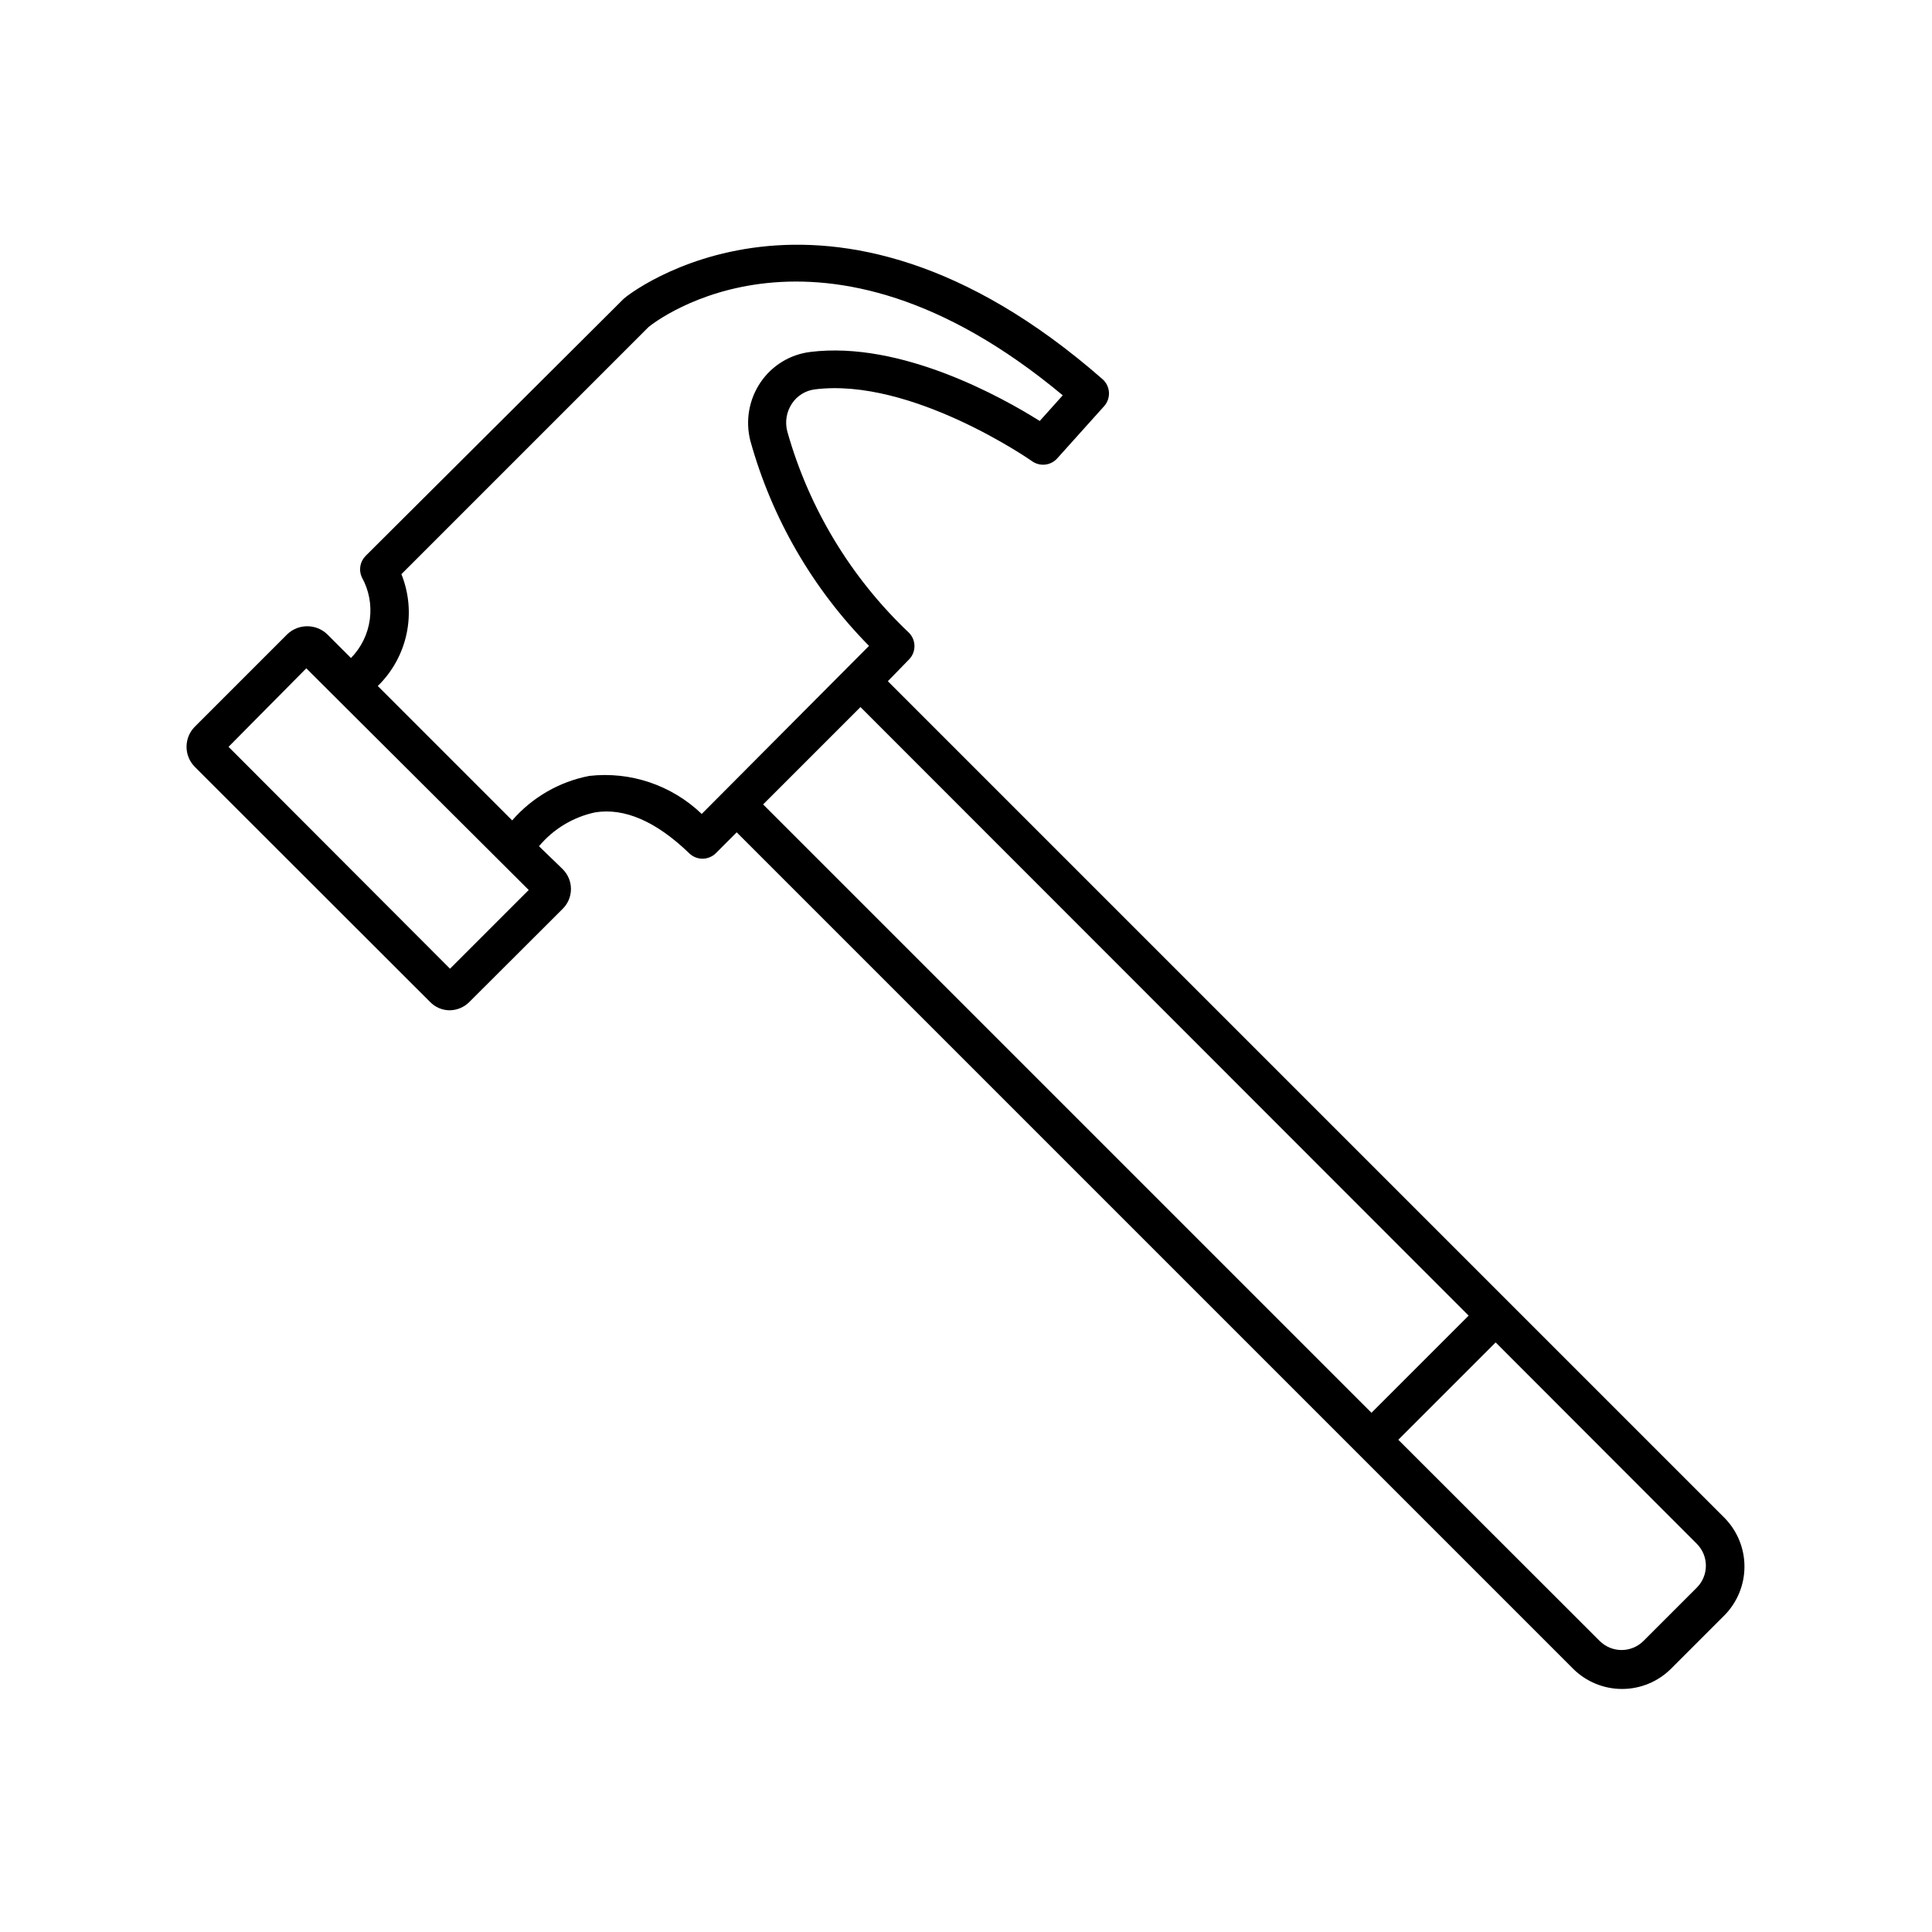 <?xml version="1.0" encoding="UTF-8"?>
<!-- Uploaded to: SVG Repo, www.svgrepo.com, Generator: SVG Repo Mixer Tools -->
<svg fill="#000000" width="800px" height="800px" version="1.1" viewBox="144 144 512 512" xmlns="http://www.w3.org/2000/svg">
 <path d="m258.02 409.57c1.332 1.355 3.141 2.133 5.039 2.168 1.98 0.008 3.887-0.77 5.289-2.168l24.738-24.688c1.422-1.391 2.223-3.297 2.223-5.289 0-1.988-0.801-3.898-2.223-5.289l-6.246-6.047c3.812-4.566 9.043-7.723 14.863-8.969 7.758-1.258 16.172 2.367 24.938 10.832 1.957 1.922 5.094 1.922 7.051 0l5.543-5.543 221.68 221.68v0.004c3.445 3.414 8.098 5.332 12.949 5.332 4.852 0 9.504-1.918 12.949-5.332l14.156-14.156c3.414-3.445 5.332-8.098 5.332-12.949 0-4.852-1.918-9.504-5.332-12.949l-221.68-221.68 5.59-5.742c1.953-1.965 1.953-5.141 0-7.106-15.363-14.547-26.508-32.984-32.242-53.352-0.664-2.535-0.207-5.234 1.258-7.406 1.379-2.066 3.586-3.426 6.047-3.731 25.594-3.223 57.234 18.793 57.586 19.043v0.004c2.086 1.469 4.945 1.145 6.648-0.758l12.445-13.855c0.895-1.008 1.348-2.332 1.262-3.676-0.086-1.34-0.703-2.594-1.715-3.477-73.457-64.285-126.2-22.066-126.86-21.312l-68.418 68.168c-1.477 1.488-1.879 3.734-1.008 5.641 1.898 3.402 2.644 7.324 2.125 11.184-0.516 3.859-2.269 7.449-4.996 10.23l-6.297-6.301c-2.961-2.824-7.621-2.824-10.582 0l-24.535 24.539c-2.879 2.938-2.879 7.641 0 10.578zm335.64 143.54c1.547 1.543 2.418 3.637 2.418 5.82 0 2.184-0.871 4.277-2.418 5.82l-14.105 14.105h-0.004c-1.539 1.547-3.633 2.418-5.816 2.418-2.184 0-4.277-0.871-5.82-2.418l-53.352-53.305 25.797-25.797zm-60.457-60.457-25.746 25.746-161.22-161.22 25.797-25.797zm-282.84-196.48 65.496-65.496c1.812-1.512 45.344-35.621 109.78 18.086l-6.098 6.801c-9.773-6.144-36.727-21.312-60.859-18.289v0.004c-5.316 0.664-10.086 3.582-13.102 8.008-3.106 4.555-4.098 10.23-2.719 15.57 5.688 20.48 16.508 39.176 31.438 54.309l-44.336 44.539c-7.949-7.629-18.879-11.324-29.824-10.078-7.93 1.539-15.113 5.688-20.406 11.789l-35.621-35.621 0.004 0.004c3.867-3.769 6.527-8.602 7.641-13.887s0.625-10.781-1.395-15.789zm-25.191 24.938 58.945 58.746-20.859 20.859-58.691-58.797z"/>
</svg>